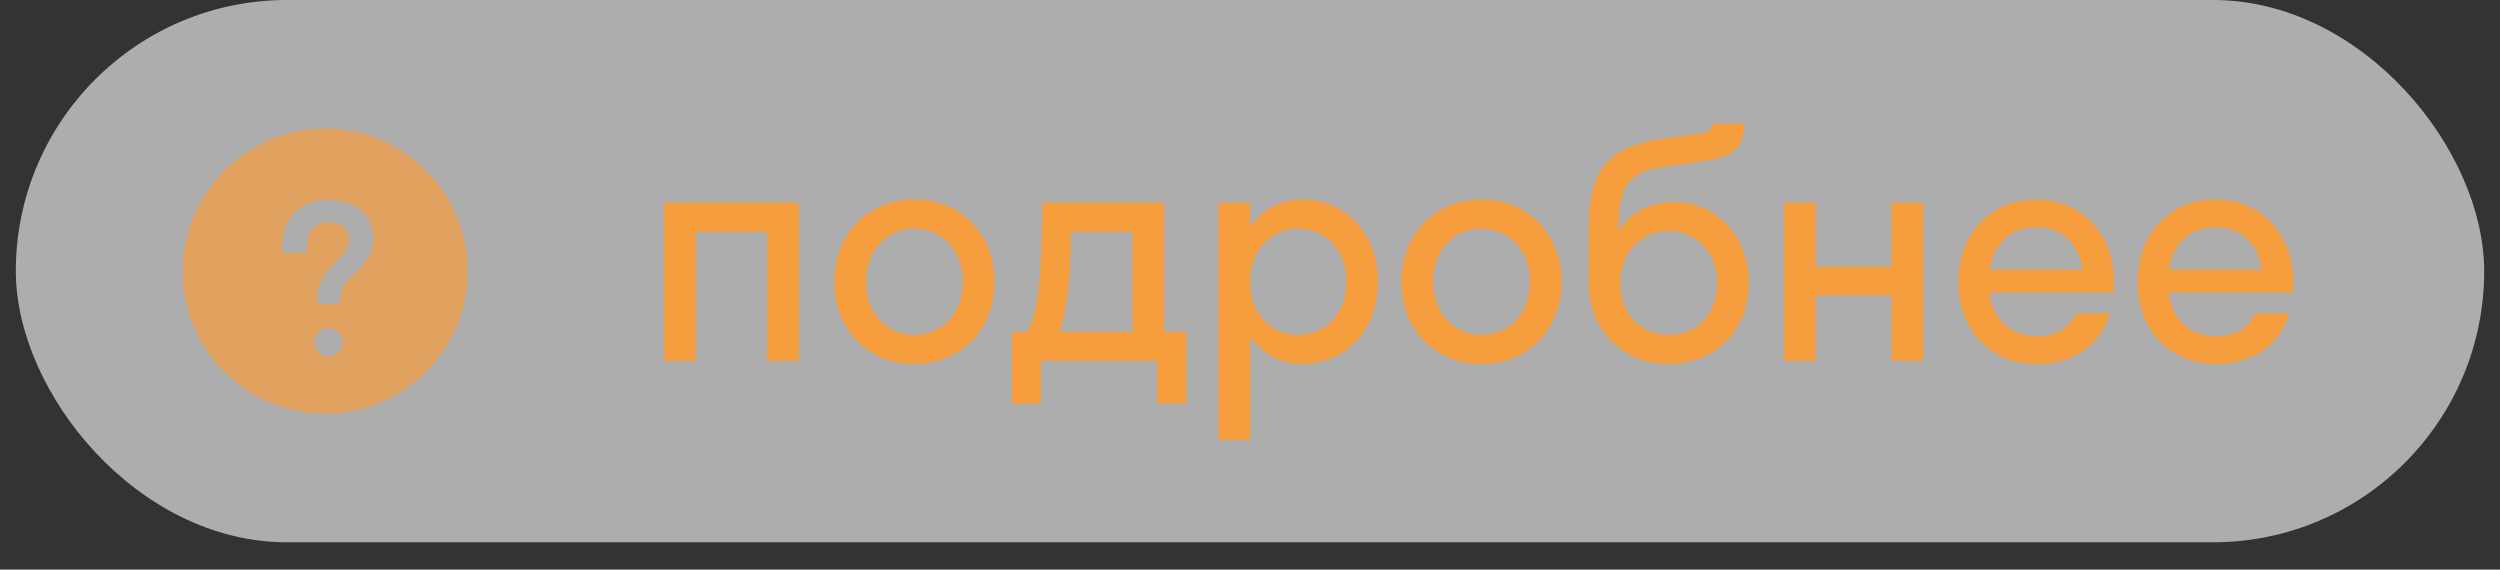 <?xml version="1.0" encoding="UTF-8"?> <svg xmlns="http://www.w3.org/2000/svg" width="79" height="18" viewBox="0 0 79 18" fill="none"><rect x="0" y="0" width="79" height="18" fill="#333333" stroke="none"/><rect x="0.5" width="78" height="17.136" rx="8.568" fill="white" fill-opacity="0.6"></rect><path opacity="0.7" fill-rule="evenodd" clip-rule="evenodd" d="M10.275 13.07C12.762 13.07 14.778 11.055 14.778 8.568C14.778 6.082 12.762 4.066 10.275 4.066C7.789 4.066 5.773 6.082 5.773 8.568C5.773 11.055 7.789 13.07 10.275 13.07ZM11.229 8.62C11.507 8.353 11.8 8.073 11.8 7.559C11.8 6.761 11.221 6.317 10.385 6.317C9.613 6.317 8.925 6.774 8.925 7.713L8.925 7.989L9.703 7.989L9.703 7.784C9.703 7.231 10.005 7.025 10.385 7.025C10.796 7.025 11.028 7.218 11.028 7.559C11.028 7.854 10.821 8.068 10.595 8.301C10.323 8.582 10.024 8.892 10.024 9.404L10.024 9.597L10.732 9.597L10.738 9.437C10.753 9.076 10.986 8.853 11.229 8.62ZM9.928 10.819C9.928 11.057 10.134 11.27 10.378 11.27C10.629 11.27 10.828 11.057 10.828 10.819C10.828 10.575 10.629 10.369 10.378 10.369C10.134 10.369 9.928 10.575 9.928 10.819Z" fill="#F79E3E"></path><path d="M21.985 11.404H20.985V6.404H25.245V11.404H24.245V7.324H21.985V11.404ZM28.897 11.504C27.447 11.504 26.367 10.434 26.367 8.904C26.367 7.374 27.447 6.304 28.897 6.304C30.347 6.304 31.427 7.374 31.427 8.904C31.427 10.434 30.347 11.504 28.897 11.504ZM28.897 10.584C29.767 10.584 30.427 9.914 30.427 8.904C30.427 7.894 29.767 7.224 28.897 7.224C28.027 7.224 27.367 7.894 27.367 8.904C27.367 9.914 28.027 10.584 28.897 10.584ZM31.977 10.484H32.467C32.717 10.014 32.917 9.334 32.937 6.404H36.787V10.484H37.487V12.754H36.567V11.404H32.897V12.754H31.977V10.484ZM33.737 9.294C33.657 9.874 33.577 10.234 33.477 10.484H35.787V7.324H33.847C33.837 8.224 33.797 8.844 33.737 9.294ZM39.504 13.904H38.504V6.404H39.504V7.154C39.894 6.624 40.474 6.304 41.144 6.304C42.514 6.304 43.544 7.374 43.544 8.904C43.544 10.434 42.514 11.504 41.144 11.504C40.474 11.504 39.894 11.184 39.504 10.654V13.904ZM41.024 10.584C41.894 10.584 42.544 9.914 42.544 8.904C42.544 7.894 41.894 7.224 41.024 7.224C40.154 7.224 39.504 7.894 39.504 8.904C39.504 9.914 40.154 10.584 41.024 10.584ZM46.816 11.504C45.367 11.504 44.286 10.434 44.286 8.904C44.286 7.374 45.367 6.304 46.816 6.304C48.267 6.304 49.346 7.374 49.346 8.904C49.346 10.434 48.267 11.504 46.816 11.504ZM46.816 10.584C47.687 10.584 48.346 9.914 48.346 8.904C48.346 7.894 47.687 7.224 46.816 7.224C45.947 7.224 45.286 7.894 45.286 8.904C45.286 9.914 45.947 10.584 46.816 10.584ZM52.925 6.384C54.185 6.384 55.265 7.434 55.265 8.944C55.265 10.454 54.175 11.504 52.735 11.504C51.305 11.504 50.205 10.454 50.205 8.964V7.194C50.205 5.234 50.945 4.624 52.485 4.394L53.695 4.224C54.045 4.174 54.115 4.044 54.125 3.904H55.125C55.105 4.734 54.735 4.974 53.665 5.114L52.575 5.274C51.495 5.424 51.155 5.834 51.155 7.124V7.314C51.455 6.764 52.065 6.384 52.925 6.384ZM52.735 10.584C53.635 10.584 54.265 9.904 54.265 8.944C54.265 7.994 53.635 7.304 52.735 7.304C51.845 7.304 51.205 7.974 51.205 8.944C51.205 9.924 51.845 10.584 52.735 10.584ZM57.375 11.404H56.375V6.404H57.375V8.424H59.775V6.404H60.775V11.404H59.775V9.334H57.375V11.404ZM66.784 9.244H62.864C62.984 10.114 63.544 10.624 64.384 10.624C64.994 10.624 65.394 10.354 65.594 9.904H66.674C66.364 10.934 65.494 11.504 64.344 11.504C62.924 11.504 61.884 10.434 61.884 8.904C61.884 7.374 62.924 6.304 64.344 6.304C65.764 6.304 66.804 7.374 66.804 8.904C66.804 9.024 66.794 9.134 66.784 9.244ZM64.344 7.184C63.534 7.184 62.994 7.684 62.874 8.524H65.814C65.694 7.684 65.144 7.184 64.344 7.184ZM72.448 9.244H68.528C68.648 10.114 69.208 10.624 70.048 10.624C70.658 10.624 71.058 10.354 71.258 9.904H72.338C72.028 10.934 71.158 11.504 70.008 11.504C68.588 11.504 67.548 10.434 67.548 8.904C67.548 7.374 68.588 6.304 70.008 6.304C71.428 6.304 72.468 7.374 72.468 8.904C72.468 9.024 72.458 9.134 72.448 9.244ZM70.008 7.184C69.198 7.184 68.658 7.684 68.538 8.524H71.478C71.358 7.684 70.808 7.184 70.008 7.184Z" fill="#F79E3E"></path></svg> 